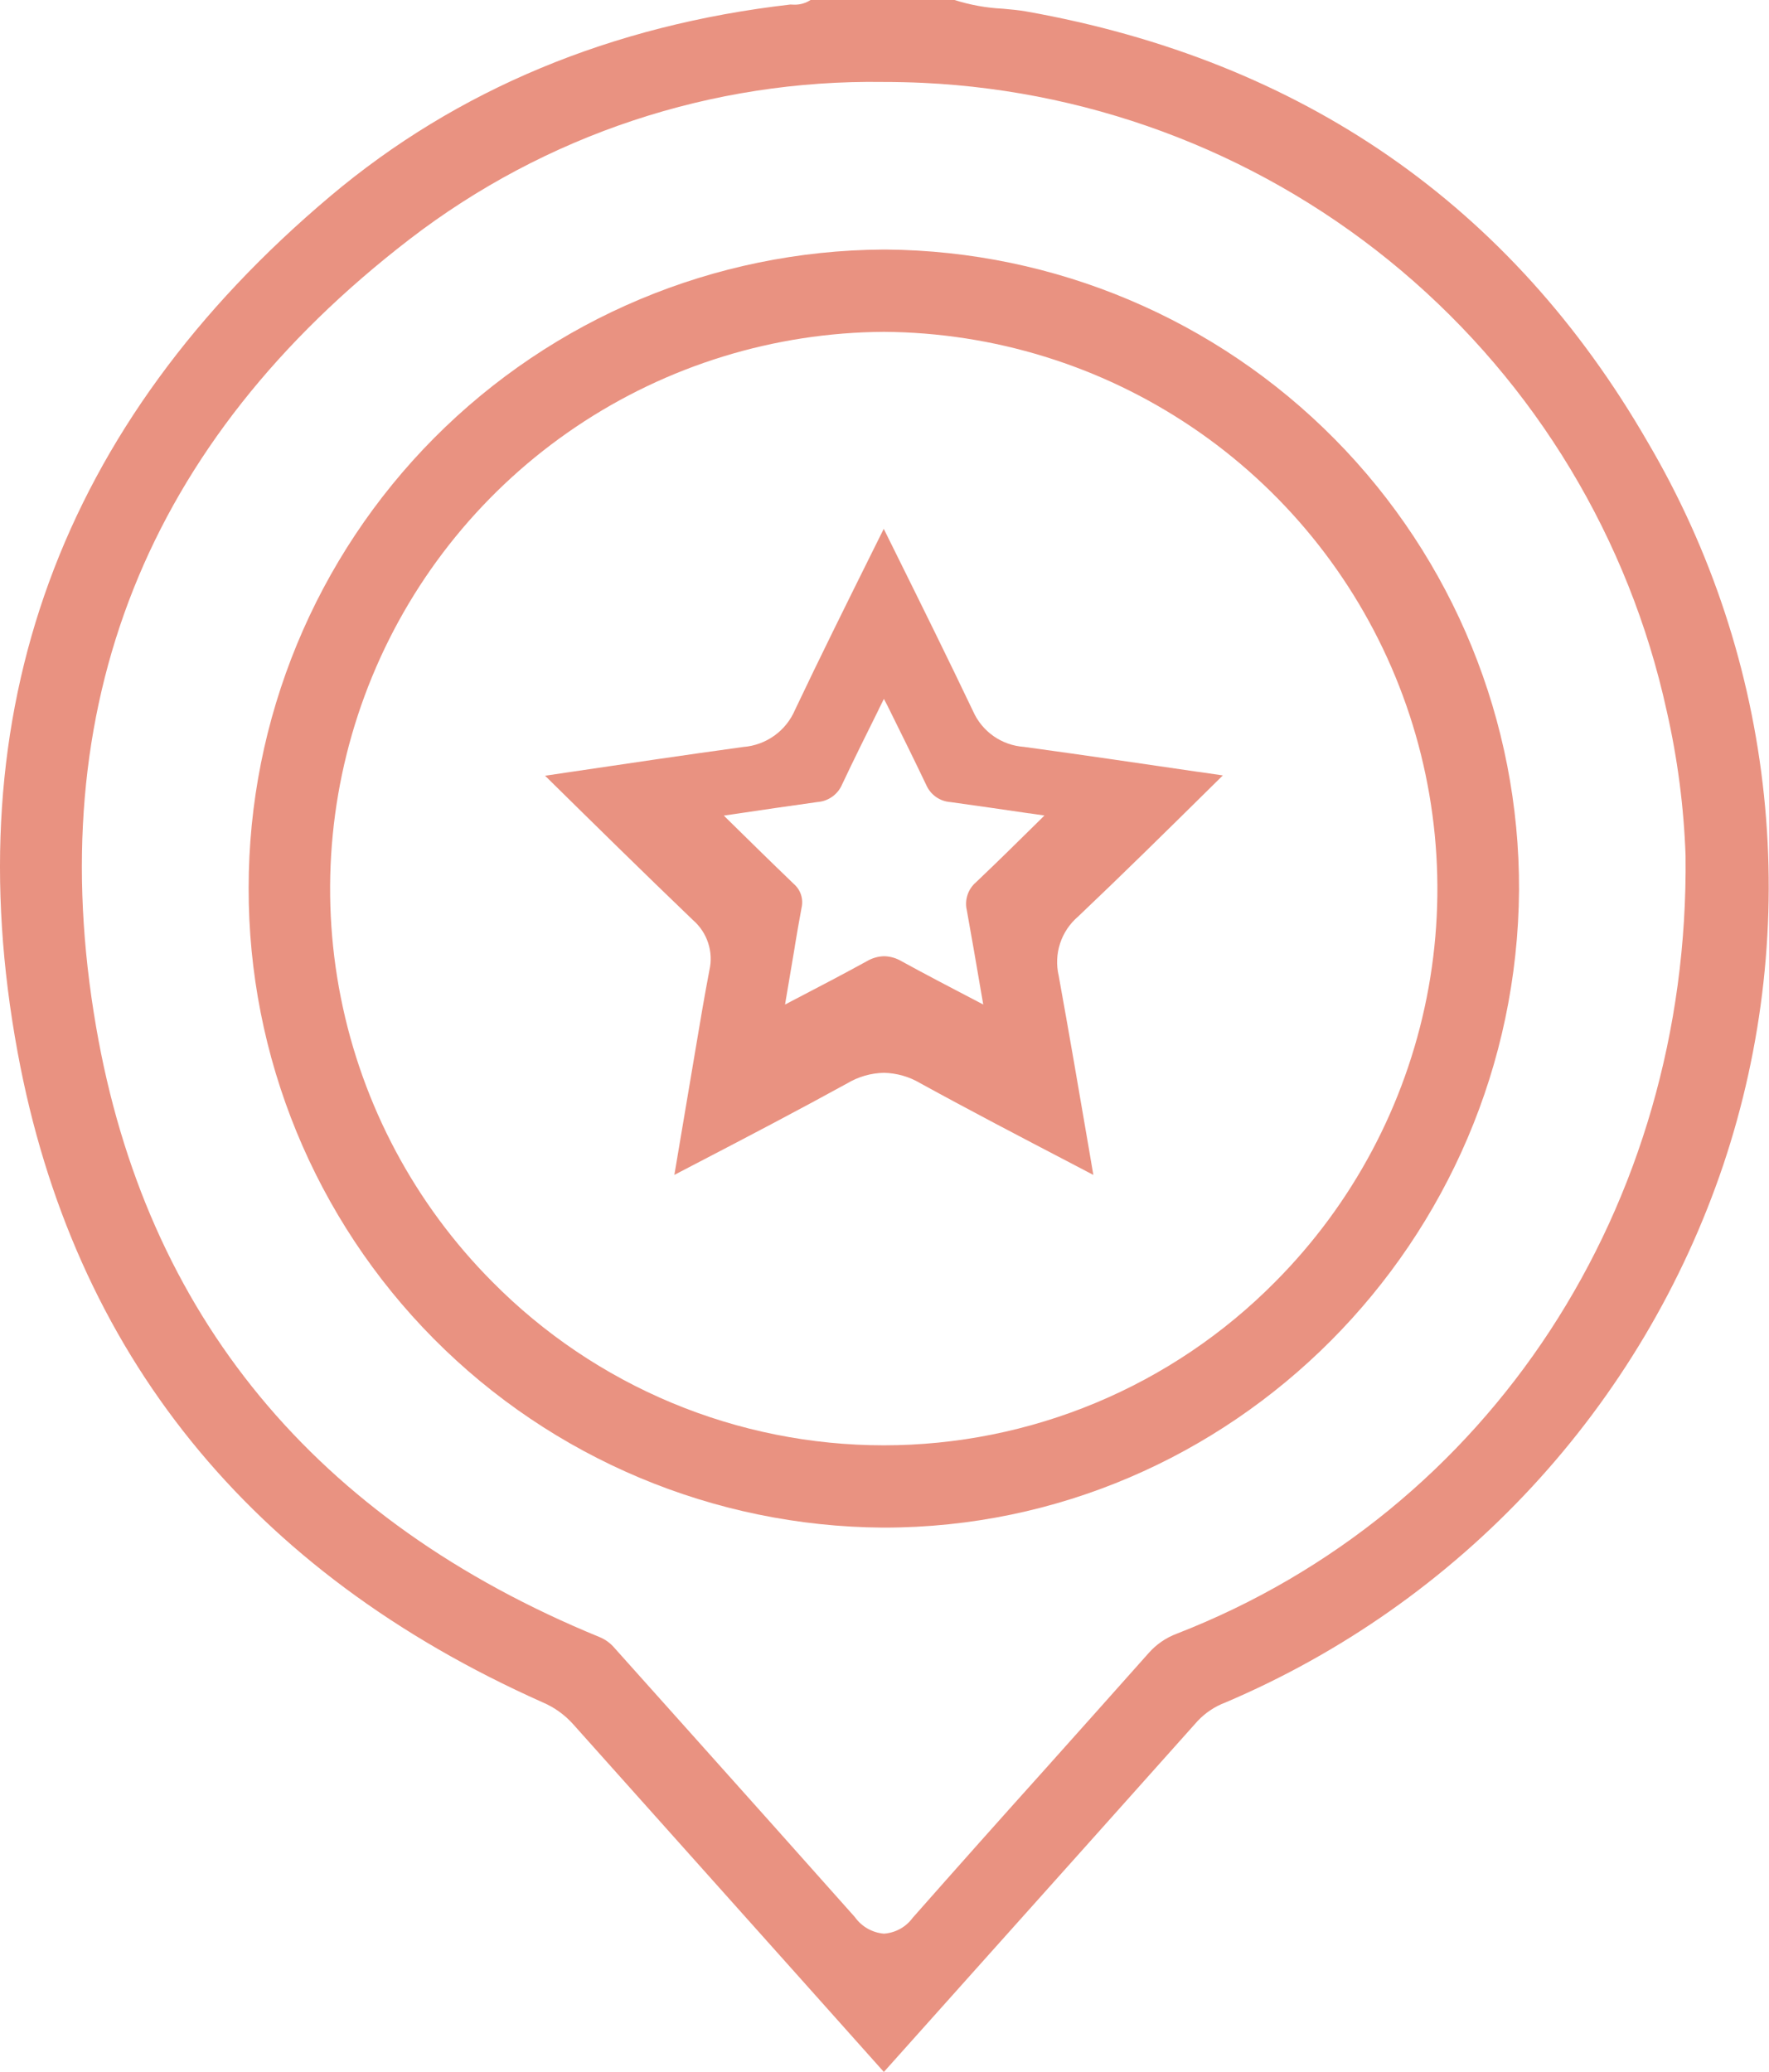 <svg width="111" height="130" viewBox="0 0 111 130" fill="none" xmlns="http://www.w3.org/2000/svg">
<path d="M55.46 130C52.041 126.165 48.578 122.294 45.114 118.42C42.062 115.007 39.011 111.593 35.961 108.179C35.434 107.59 34.784 107.123 34.056 106.813C15.681 98.619 4.596 84.9 1.109 66.041C-2.839 44.682 3.764 26.6 20.736 12.3C28.668 5.615 38.378 1.572 49.596 0.284C49.706 0.291 49.776 0.294 49.844 0.294C50.204 0.3 50.557 0.198 50.858 0H59.894C60.876 0.312 61.894 0.496 62.922 0.546C63.441 0.593 63.932 0.636 64.402 0.72C81.716 3.8 94.83 12.89 103.393 27.746C107.381 34.525 109.868 42.081 110.685 49.904C111.503 57.726 110.632 65.633 108.132 73.09C105.599 80.597 101.506 87.483 96.123 93.296C90.739 99.108 84.187 103.716 76.896 106.817C76.23 107.067 75.63 107.467 75.143 107.986C70.514 113.172 65.881 118.354 61.243 123.533L55.46 130ZM55.424 5.143C44.687 4.983 34.212 8.46 25.702 15.009C9.183 27.722 2.565 44.353 6.032 64.439C9.151 82.517 19.78 95.4 37.625 102.717C37.994 102.87 38.32 103.11 38.575 103.417C40.269 105.313 41.964 107.208 43.661 109.101C46.995 112.824 50.322 116.552 53.642 120.285C53.852 120.581 54.124 120.827 54.44 121.006C54.755 121.186 55.106 121.294 55.467 121.323C55.821 121.298 56.166 121.197 56.477 121.026C56.788 120.854 57.057 120.617 57.267 120.331C60.025 117.206 62.797 114.093 65.584 110.993C67.746 108.577 69.904 106.158 72.059 103.736C72.541 103.183 73.154 102.758 73.842 102.502C93.483 94.86 106.013 75.702 105.765 53.694C105.658 50.634 105.262 47.591 104.581 44.605C102.223 33.821 96.374 24.115 87.941 16.991C79.508 9.867 68.962 5.723 57.935 5.2C57.096 5.162 56.251 5.143 55.424 5.143Z" fill="#E99281"/>
<path d="M55.385 95.846C44.795 95.775 34.665 91.513 27.209 83.992C19.754 76.471 15.581 66.303 15.602 55.713C15.602 45.132 19.789 34.98 27.248 27.475C34.707 19.97 44.833 15.722 55.414 15.658H55.592C66.183 15.743 76.308 20.02 83.753 27.553C91.198 35.086 95.355 45.261 95.316 55.852C95.152 77.905 77.279 95.846 55.475 95.846H55.385ZM55.462 20.821C48.573 20.86 41.849 22.935 36.135 26.785C30.422 30.634 25.973 36.086 23.349 42.456C20.724 48.826 20.041 55.83 21.385 62.587C22.729 69.344 26.04 75.553 30.902 80.434C34.114 83.681 37.938 86.258 42.152 88.018C46.367 89.777 50.888 90.683 55.455 90.683C60.022 90.683 64.544 89.777 68.758 88.018C72.973 86.258 76.796 83.681 80.008 80.434C84.868 75.553 88.177 69.345 89.521 62.59C90.865 55.835 90.182 48.833 87.56 42.464C84.937 36.095 80.491 30.643 74.781 26.793C69.07 22.942 62.349 20.864 55.461 20.821H55.462Z" fill="#E99281"/>
<path d="M42.313 73.726L43.613 66.013L43.622 65.958C43.901 64.292 44.189 62.569 44.512 60.88C44.643 60.31 44.616 59.716 44.434 59.16C44.252 58.605 43.922 58.109 43.48 57.727C40.365 54.74 37.275 51.697 34.286 48.755L34.2 48.672L35.663 48.455C39.25 47.923 42.963 47.373 46.636 46.867C47.34 46.814 48.015 46.568 48.589 46.157C49.162 45.746 49.611 45.184 49.887 44.535C51.449 41.244 53.05 38.018 54.746 34.602L54.754 34.586L54.766 34.562L55.453 33.18L56.015 34.315L56.034 34.354L56.14 34.567L56.211 34.71L56.225 34.739C57.909 38.139 59.499 41.353 61.061 44.631C61.339 45.256 61.782 45.794 62.342 46.187C62.902 46.579 63.559 46.812 64.241 46.86C67.896 47.36 71.598 47.905 75.178 48.429H75.203L76.731 48.652L75.939 49.432L75.848 49.522C73.177 52.157 70.416 54.882 67.648 57.507C67.125 57.953 66.734 58.535 66.519 59.188C66.304 59.842 66.273 60.542 66.429 61.212C67.081 64.812 67.705 68.453 68.308 71.978L68.396 72.494L68.605 73.718L67.49 73.135L67.454 73.116L67.227 72.997L67.216 72.991C64.1 71.365 60.877 69.684 57.761 67.973C57.065 67.557 56.272 67.329 55.461 67.311C54.65 67.328 53.858 67.556 53.161 67.972C50.076 69.666 47.01 71.272 43.761 72.962L43.678 73.005L42.734 73.497L42.665 73.533L42.303 73.722L42.313 73.726ZM55.462 43.851C55.38 44.019 55.297 44.186 55.214 44.351L55.138 44.504V44.512C54.338 46.124 53.581 47.646 52.838 49.221C52.707 49.528 52.495 49.792 52.224 49.986C51.953 50.18 51.634 50.296 51.301 50.321C49.501 50.569 47.62 50.848 46.111 51.072L45.418 51.172L45.459 51.213L45.559 51.313C46.947 52.679 48.381 54.09 49.808 55.459C50.017 55.64 50.174 55.874 50.26 56.137C50.346 56.399 50.359 56.68 50.297 56.95C50.145 57.75 50.008 58.566 49.875 59.357V59.378L49.259 63.028L49.541 62.881L49.573 62.864L49.91 62.688C51.373 61.925 52.885 61.137 54.394 60.308C54.723 60.112 55.097 60.005 55.48 59.996C55.863 60.005 56.238 60.113 56.567 60.309C58.072 61.136 59.651 61.959 61.044 62.685L61.277 62.806L61.37 62.855L61.696 63.025L61.596 62.447L61.552 62.192C61.281 60.61 60.975 58.818 60.665 57.109C60.591 56.792 60.606 56.461 60.708 56.152C60.809 55.843 60.994 55.567 61.241 55.356C62.602 54.065 63.962 52.722 65.162 51.537L65.536 51.167L64.813 51.062L64.589 51.029H64.556C62.94 50.793 61.27 50.549 59.628 50.323C59.306 50.3 58.996 50.189 58.732 50.004C58.468 49.818 58.259 49.564 58.128 49.269C57.351 47.642 56.563 46.049 55.8 44.509L55.756 44.42L55.683 44.272L55.462 43.851Z" fill="#E99281"/>
</svg>
